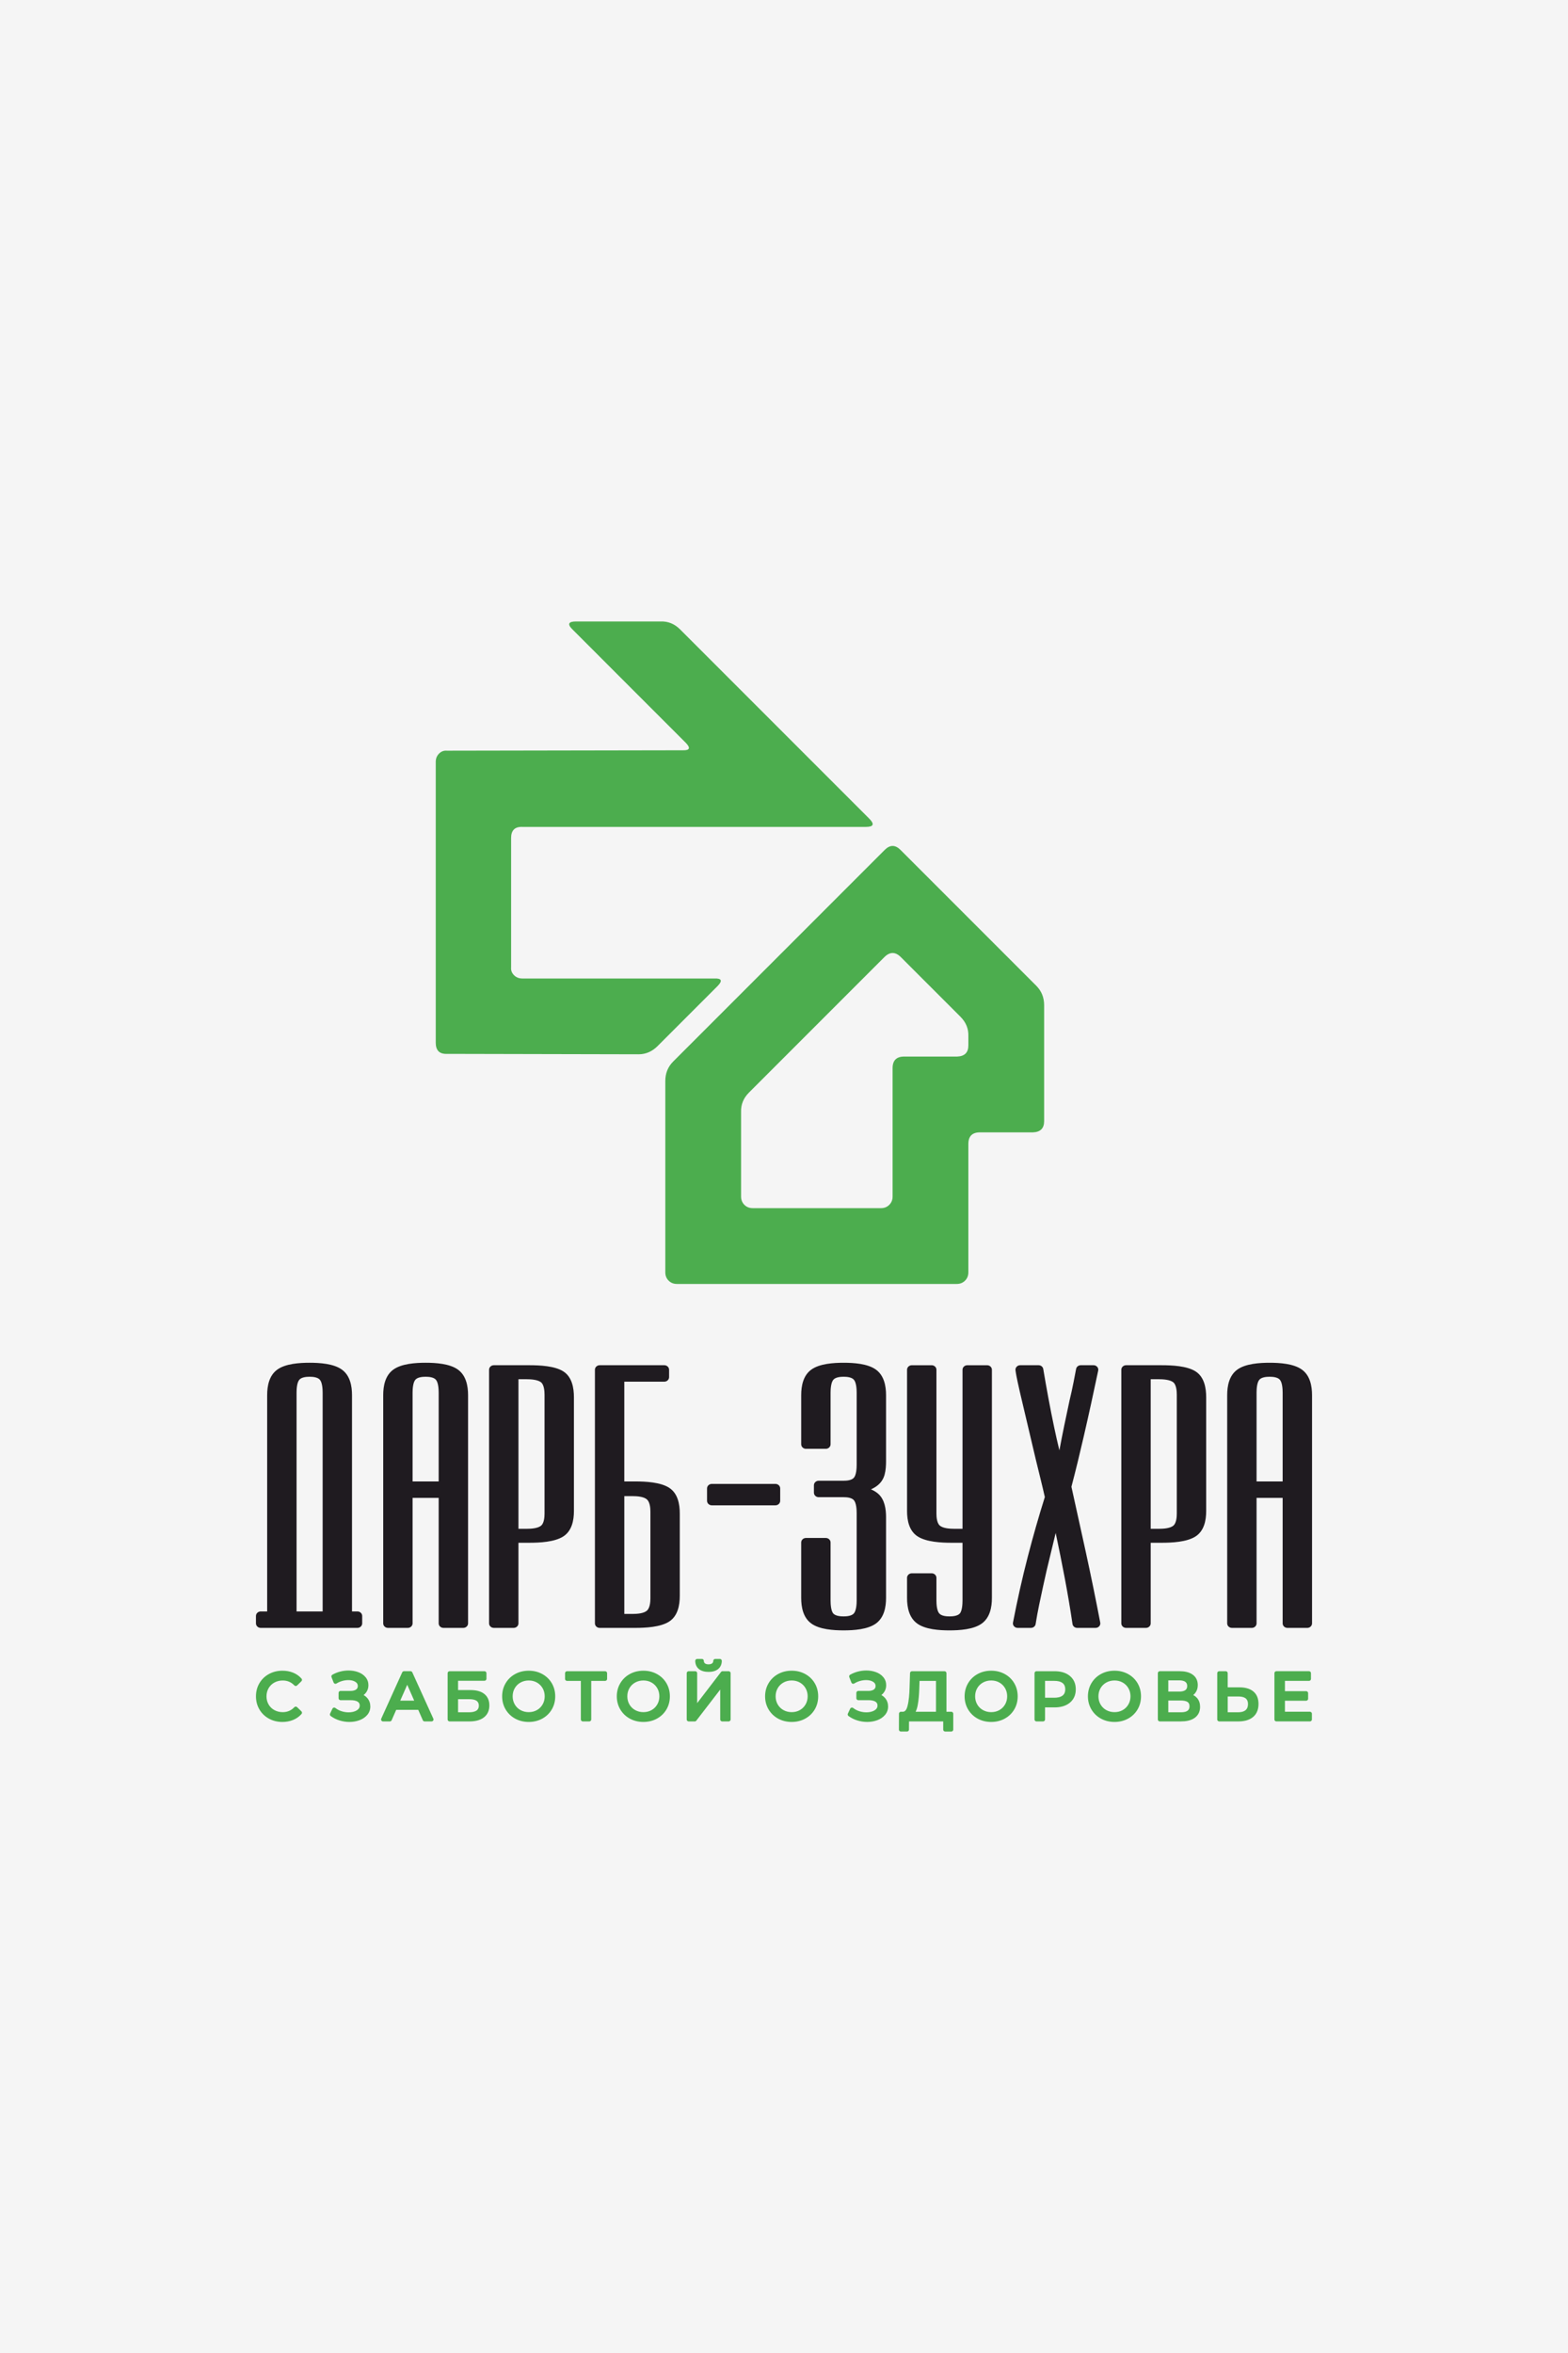 <?xml version="1.0" encoding="UTF-8"?> <!-- Creator: CorelDRAW --> <svg xmlns="http://www.w3.org/2000/svg" xmlns:xlink="http://www.w3.org/1999/xlink" xmlns:xodm="http://www.corel.com/coreldraw/odm/2003" xml:space="preserve" width="315.893mm" height="473.84mm" version="1.1" style="shape-rendering:geometricPrecision; text-rendering:geometricPrecision; image-rendering:optimizeQuality; fill-rule:evenodd; clip-rule:evenodd" viewBox="0 0 2566.64 3849.96"> <defs> <style type="text/css"> <![CDATA[ .fil1 {fill:#1F1B20} .fil2 {fill:#4CAD4E} .fil0 {fill:whitesmoke} .fil3 {fill:#4CAD4E;fill-rule:nonzero} ]]> </style> </defs> <g id="Слой_x0020_1">  <rect class="fil0" x="-0" y="-0" width="2566.64" height="3849.96"></rect> <g id="_105553920929568"> <path class="fil1" d="M437.32 2636.63l0 -353.86c0,-14.97 3.1,-31.91 16.34,-41.67 13.51,-9.96 36.67,-11.38 53.11,-11.38 16.44,0 39.59,1.42 53.11,11.38 13.24,9.76 16.34,26.7 16.34,41.67l0 353.86 8.86 0c4.3,0 7.8,3.32 7.8,7.39l0 12.14c0,4.07 -3.51,7.39 -7.8,7.39l-158.29 0c-4.3,0 -7.8,-3.32 -7.8,-7.39l0 -12.14c0,-4.07 3.5,-7.39 7.8,-7.39l10.53 0zm280.75 -185.78l-42.71 0 0 205.31c0,4.07 -3.5,7.39 -7.8,7.39l-32.49 0c-4.3,0 -7.8,-3.32 -7.8,-7.39l0 -373.39c0,-14.97 3.1,-31.91 16.34,-41.67 13.51,-9.96 36.67,-11.38 53.11,-11.38 16.44,0 39.59,1.42 53.11,11.38 13.24,9.76 16.34,26.7 16.34,41.67l0 373.39c0,4.07 -3.5,7.39 -7.8,7.39l-32.49 0c-4.3,0 -7.8,-3.32 -7.8,-7.39l0 -205.31zm130.57 73.4l0 131.9c0,4.07 -3.51,7.39 -7.8,7.39l-32.49 0c-4.3,0 -7.8,-3.32 -7.8,-7.39l0 -415.01c0,-4.07 3.5,-7.39 7.8,-7.39l58.31 0c16.53,0 41.57,1.08 55.66,10.26 14.16,9.22 17.13,27.12 17.13,42.22l0 186.12c0,15.22 -3.27,32.61 -17.63,41.7 -14.27,9.03 -38.52,10.2 -55.15,10.2l-18.02 0zm173.28 -100.33l18.02 0c16.63,0 40.88,1.17 55.15,10.2 14.47,9.15 17.63,26.98 17.63,42.28l0 134.67c0,15.3 -3.16,33.12 -17.63,42.28 -14.27,9.03 -38.52,10.2 -55.15,10.2l-58.32 0c-4.3,0 -7.8,-3.32 -7.8,-7.39l0 -415.01c0,-4.07 3.5,-7.39 7.8,-7.39l105.8 0c4.3,0 7.8,3.32 7.8,7.39l0 12.14c0,4.07 -3.51,7.39 -7.8,7.39l-65.51 0 0 163.24zm143.23 4.05l104.14 0c4.3,0 7.8,3.32 7.8,7.39l0 20.23c0,4.07 -3.5,7.39 -7.8,7.39l-104.14 0c-4.3,0 -7.8,-3.32 -7.8,-7.39l0 -20.23c0,-4.07 3.5,-7.39 7.8,-7.39zm260.54 8.85c4.67,2.05 8.93,4.57 12.32,7.71 10.21,9.45 12.35,24.79 12.35,37.66l0 132.36c0,14.97 -3.1,31.91 -16.34,41.67 -13.52,9.96 -36.66,11.38 -53.11,11.38 -16.44,0 -39.6,-1.42 -53.11,-11.38 -13.24,-9.76 -16.34,-26.7 -16.34,-41.67l0 -90.75c0,-4.07 3.5,-7.39 7.8,-7.39l32.49 0c4.3,0 7.8,3.32 7.8,7.39l0 94.79c0,5.44 0.48,17.29 4.63,21.61 3.75,3.9 11.57,4.52 16.73,4.52 5.24,0 12.89,-0.66 16.62,-4.7 4.21,-4.56 4.74,-15.75 4.74,-21.43l0 -142.77c0,-5.68 -0.52,-16.87 -4.74,-21.43 -3.72,-4.04 -11.38,-4.7 -16.62,-4.7l-40.82 0c-4.3,0 -7.8,-3.32 -7.8,-7.39l0 -12.14c0,-4.07 3.51,-7.39 7.8,-7.39l40.82 0c5.24,0 12.89,-0.66 16.62,-4.7 4.21,-4.56 4.74,-15.75 4.74,-21.43l0 -117.91c0,-5.68 -0.52,-16.87 -4.74,-21.43 -3.72,-4.04 -11.38,-4.7 -16.62,-4.7 -5.24,0 -12.9,0.66 -16.62,4.7 -4.21,4.57 -4.74,15.75 -4.74,21.43l0 84.39c0,4.07 -3.5,7.39 -7.8,7.39l-32.49 0c-4.3,0 -7.8,-3.32 -7.8,-7.39l0 -80.34c0,-14.97 3.1,-31.91 16.34,-41.67 13.51,-9.96 36.67,-11.38 53.11,-11.38 16.44,0 39.59,1.42 53.11,11.38 13.24,9.76 16.34,26.7 16.34,41.67l0 108.09c0,7.15 -0.46,14.8 -2.32,21.75 -1.71,6.41 -5.05,12.04 -10.13,16.58 -3.6,3.21 -7.76,5.71 -12.22,7.63zm149.86 87.44l-18.02 0c-16.63,0 -40.88,-1.17 -55.15,-10.2 -14.36,-9.08 -17.63,-26.47 -17.63,-41.7l0 -231.2c0,-4.07 3.5,-7.39 7.8,-7.39l32.49 0c4.3,0 7.8,3.32 7.8,7.39l0 235.25c0,5.77 0.68,15.72 5.68,19.88 5.34,4.45 16.48,5.1 23.17,5.1l13.86 0 0 -260.22c0,-4.07 3.51,-7.39 7.8,-7.39l32.49 0c4.3,0 7.8,3.32 7.8,7.39l0 373.39c0,14.97 -3.1,31.91 -16.34,41.67 -13.52,9.96 -36.66,11.38 -53.11,11.38 -16.44,0 -39.6,-1.42 -53.11,-11.38 -13.24,-9.76 -16.34,-26.7 -16.34,-41.67l0 -32.95c0,-4.07 3.5,-7.39 7.8,-7.39l32.49 0c4.3,0 7.8,3.32 7.8,7.39l0 36.99c0,5.68 0.52,16.87 4.74,21.43 3.72,4.04 11.38,4.7 16.62,4.7 5.16,0 12.98,-0.62 16.72,-4.52 4.15,-4.32 4.63,-16.17 4.63,-21.61l0 -94.34zm178.26 -91.64c7.84,35.37 15.63,70.76 23.38,106.15 8.44,38.59 16.33,77.29 23.78,116.07 0.43,2.23 -0.15,4.32 -1.69,6.06 -1.53,1.74 -3.59,2.66 -5.99,2.66l-29.99 0c-3.92,0 -7.19,-2.7 -7.73,-6.38 -7.28,-49.68 -17.1,-99.56 -27.54,-148.95 -2.85,12.13 -5.77,24.25 -8.79,36.34 -4.15,16.63 -8,33.32 -11.61,50.07 -4.45,20.66 -9.17,41.75 -12.42,62.6 -0.57,3.65 -3.82,6.31 -7.72,6.31l-21.66 0c-2.4,0 -4.46,-0.92 -5.99,-2.66 -1.53,-1.75 -2.11,-3.83 -1.68,-6.07 6.99,-36.19 15,-72.21 24.26,-107.94 8.47,-32.67 17.7,-65.16 27.86,-97.39 -4.52,-20.19 -9.72,-40.34 -14.56,-60.47 -7.77,-32.34 -15.14,-64.77 -22.91,-97.1 -2.45,-10.2 -4.84,-20.42 -7.02,-30.67 -1.34,-6.31 -2.69,-12.8 -3.53,-19.19 -0.29,-2.18 0.36,-4.16 1.9,-5.81 1.53,-1.65 3.53,-2.5 5.85,-2.5l29.99 0c3.86,0 7.09,2.61 7.7,6.23 5.38,31.87 11.16,63.73 17.86,95.37 2.67,12.6 5.49,25.19 8.55,37.74 4.99,-27.24 10.82,-54.5 16.56,-81.39 0.01,-0.06 0.03,-0.11 0.04,-0.17 2.39,-9.96 4.66,-19.98 6.59,-30.03 1.39,-7.23 2.78,-14.45 4.17,-21.68 0.68,-3.55 3.87,-6.07 7.68,-6.07l20.82 0c2.42,0 4.5,0.93 6.03,2.7 1.53,1.77 2.09,3.89 1.62,6.13 -7.59,36.14 -15.44,72.24 -23.77,108.23 -6.33,27.33 -12.88,54.64 -20.03,81.79zm129.76 91.64l0 131.9c0,4.07 -3.5,7.39 -7.8,7.39l-32.49 0c-4.3,0 -7.8,-3.32 -7.8,-7.39l0 -415.01c0,-4.07 3.5,-7.39 7.8,-7.39l58.32 0c16.53,0 41.57,1.08 55.65,10.26 14.16,9.23 17.13,27.12 17.13,42.22l0 186.12c0,15.23 -3.27,32.61 -17.63,41.7 -14.27,9.03 -38.52,10.2 -55.15,10.2l-18.02 0zm215.99 -73.4l-42.71 0 0 205.31c0,4.07 -3.51,7.39 -7.8,7.39l-32.49 0c-4.3,0 -7.8,-3.32 -7.8,-7.39l0 -373.39c0,-14.97 3.1,-31.91 16.34,-41.67 13.51,-9.96 36.67,-11.38 53.11,-11.38 16.44,0 39.59,1.42 53.11,11.38 13.24,9.76 16.34,26.7 16.34,41.67l0 373.39c0,4.07 -3.51,7.39 -7.8,7.39l-32.49 0c-4.3,0 -7.8,-3.32 -7.8,-7.39l0 -205.31zm-1614.13 185.78l42.71 0 0 -357.9c0,-5.68 -0.52,-16.87 -4.74,-21.43 -3.72,-4.04 -11.38,-4.7 -16.62,-4.7 -5.24,0 -12.9,0.66 -16.62,4.7 -4.21,4.56 -4.74,15.75 -4.74,21.43l0 357.9zm189.94 -212.7l42.71 0 0 -145.2c0,-5.68 -0.52,-16.87 -4.74,-21.43 -3.73,-4.04 -11.38,-4.7 -16.62,-4.7 -5.24,0 -12.9,0.66 -16.62,4.7 -4.21,4.56 -4.74,15.75 -4.74,21.43l0 145.2zm173.28 -167.28l0 244.74 13.86 0c6.7,0 17.83,-0.65 23.17,-5.1 5,-4.16 5.68,-14.11 5.68,-19.88l0 -194.21c0,-5.78 -0.65,-16.27 -5.68,-20.45 -5.39,-4.49 -17.27,-5.1 -24.01,-5.1l-13.03 0zm173.28 191.32l0 192.72 13.86 0c6.76,0 17.75,-0.68 23.06,-5.29 5.07,-4.39 5.8,-14.26 5.8,-20.27l0 -141.61c0,-6 -0.73,-15.87 -5.8,-20.27 -5.31,-4.6 -16.3,-5.29 -23.06,-5.29l-13.86 0zm861.64 -191.32l0 244.74 13.86 0c6.7,0 17.83,-0.65 23.17,-5.1 5,-4.16 5.68,-14.11 5.68,-19.88l0 -194.21c0,-5.78 -0.65,-16.27 -5.68,-20.45 -5.39,-4.49 -17.27,-5.1 -24.01,-5.1l-13.03 0zm173.28 167.28l42.71 0 0 -145.2c0,-5.68 -0.52,-16.87 -4.74,-21.43 -3.73,-4.04 -11.38,-4.7 -16.62,-4.7 -5.24,0 -12.9,0.66 -16.62,4.7 -4.21,4.56 -4.73,15.75 -4.73,21.43l0 145.2z"></path> <path class="fil2" d="M462.23 2817.45c-7.77,0 -15.22,-1.67 -22.05,-5.43 -6.53,-3.6 -11.77,-8.6 -15.55,-15.03 -3.88,-6.59 -5.64,-13.84 -5.64,-21.48 0,-7.63 1.76,-14.89 5.64,-21.48 3.79,-6.44 9.05,-11.45 15.61,-15.03 6.84,-3.74 14.31,-5.42 22.1,-5.42 5.98,0 11.87,0.96 17.43,3.21 5.32,2.15 9.93,5.37 13.74,9.66 1.14,1.28 1.07,3.23 -0.16,4.43l-7.03 6.82c-0.64,0.62 -1.41,0.92 -2.29,0.9 -0.89,-0.02 -1.64,-0.35 -2.26,-0.99 -5.18,-5.45 -11.49,-7.99 -18.99,-7.99 -4.84,0 -9.46,1.03 -13.7,3.38 -4,2.22 -7.15,5.28 -9.44,9.24 -2.36,4.09 -3.41,8.55 -3.41,13.28 0,4.72 1.05,9.18 3.41,13.28 2.29,3.97 5.44,7.02 9.44,9.24 4.24,2.36 8.86,3.38 13.7,3.38 7.52,0 13.8,-2.64 19,-8.09 0.61,-0.64 1.37,-0.98 2.25,-0.99 0.89,-0.02 1.66,0.28 2.29,0.9l7.03 6.82c1.23,1.19 1.3,3.14 0.16,4.42 -3.82,4.3 -8.46,7.53 -13.79,9.71 -5.58,2.28 -11.49,3.27 -17.5,3.27zm132.95 -44.02c2.35,1.32 4.47,3.03 6.25,5.17 3.24,3.9 4.74,8.51 4.74,13.57 0,5.19 -1.67,9.85 -5.04,13.81 -3.4,4 -7.78,6.78 -12.68,8.61 -5.31,1.98 -10.89,2.85 -16.54,2.85 -5.43,0 -10.78,-0.83 -15.97,-2.41 -5.27,-1.6 -10.17,-4.03 -14.6,-7.3 -1.25,-0.92 -1.66,-2.55 -1,-3.95l3.79 -8.01c0.43,-0.91 1.18,-1.51 2.16,-1.75 0.98,-0.23 1.92,-0.03 2.71,0.59 3.05,2.38 6.45,4.15 10.14,5.31 3.73,1.18 7.57,1.8 11.48,1.8 4.71,0 9.51,-0.83 13.56,-3.36 2.98,-1.86 4.66,-4.27 4.66,-7.83 0,-2.69 -0.97,-4.66 -3.22,-6.15 -3.15,-2.08 -7.65,-2.55 -11.32,-2.55l-16.88 0c-1.76,0 -3.2,-1.44 -3.2,-3.2l0 -8.76c0,-1.76 1.44,-3.2 3.2,-3.2l16.12 0c3.13,0 6.82,-0.45 9.41,-2.36 1.96,-1.43 2.75,-3.29 2.75,-5.69 0,-3.02 -1.35,-5.1 -3.85,-6.73 -3.43,-2.24 -7.63,-2.94 -11.66,-2.94 -3.36,0 -6.68,0.5 -9.91,1.4 -3.36,0.93 -6.53,2.34 -9.5,4.18 -0.84,0.52 -1.77,0.63 -2.7,0.32 -0.94,-0.31 -1.61,-0.96 -1.97,-1.87l-3.46 -8.87c-0.58,-1.49 0.01,-3.16 1.41,-3.95 4.06,-2.3 8.38,-4.04 12.9,-5.19 4.44,-1.13 8.98,-1.72 13.56,-1.72 5.4,0 10.75,0.81 15.83,2.69 4.66,1.72 8.82,4.36 12.01,8.21 3.15,3.8 4.69,8.26 4.69,13.19 0,4.38 -1.21,8.43 -3.82,11.96 -1.17,1.59 -2.53,2.96 -4.04,4.13zm89.43 24.22l-36.07 0 -7.49 17.02c-0.52,1.19 -1.63,1.91 -2.93,1.91l-11.14 0c-1.12,0 -2.08,-0.52 -2.69,-1.47 -0.61,-0.94 -0.69,-2.04 -0.23,-3.06l34.3 -75.74c0.53,-1.17 1.63,-1.88 2.92,-1.88l10.71 0c1.29,0 2.38,0.71 2.91,1.88l34.41 75.74c0.46,1.02 0.38,2.11 -0.22,3.06 -0.61,0.94 -1.57,1.47 -2.69,1.47l-11.36 0c-1.3,0 -2.41,-0.72 -2.93,-1.91l-7.49 -17.02zm65.21 -47.61l0 15.24 20.39 0c7.79,0 16.3,1.33 22.56,6.33 5.87,4.7 8.24,11.33 8.24,18.73 0,7.83 -2.6,14.73 -8.86,19.62 -6.66,5.2 -15.54,6.63 -23.77,6.63l-32.46 0c-1.76,0 -3.2,-1.44 -3.2,-3.2l0 -75.74c0,-1.76 1.44,-3.2 3.2,-3.2l57.13 0c1.76,0 3.2,1.44 3.2,3.2l0 9.2c0,1.76 -1.44,3.2 -3.2,3.2l-43.22 0zm115.68 67.41c-7.81,0 -15.33,-1.66 -22.2,-5.42 -6.58,-3.6 -11.84,-8.63 -15.66,-15.08 -3.89,-6.58 -5.69,-13.8 -5.69,-21.43 0,-7.63 1.8,-14.85 5.69,-21.43 3.82,-6.46 9.08,-11.48 15.66,-15.08 6.87,-3.76 14.39,-5.42 22.2,-5.42 7.79,0 15.25,1.68 22.09,5.42 6.56,3.59 11.82,8.59 15.61,15.03 3.88,6.59 5.64,13.84 5.64,21.48 0,7.64 -1.75,14.89 -5.64,21.48 -3.79,6.44 -9.05,11.45 -15.61,15.03 -6.84,3.74 -14.31,5.42 -22.09,5.42zm102.29 -67.19l0 63.12c0,1.76 -1.44,3.2 -3.2,3.2l-10.6 0c-1.76,0 -3.2,-1.44 -3.2,-3.2l0 -63.12 -22.66 0c-1.76,0 -3.2,-1.44 -3.2,-3.2l0 -9.41c0,-1.76 1.44,-3.2 3.2,-3.2l62.43 0c1.76,0 3.2,1.44 3.2,3.2l0 9.41c0,1.76 -1.44,3.2 -3.2,3.2l-22.77 0zm85.39 67.19c-7.81,0 -15.33,-1.66 -22.2,-5.42 -6.58,-3.6 -11.84,-8.63 -15.66,-15.08 -3.89,-6.58 -5.7,-13.8 -5.7,-21.43 0,-7.63 1.81,-14.85 5.7,-21.43 3.82,-6.46 9.08,-11.48 15.66,-15.08 6.87,-3.76 14.39,-5.42 22.2,-5.42 7.79,0 15.25,1.68 22.09,5.42 6.56,3.59 11.82,8.59 15.61,15.03 3.88,6.59 5.64,13.84 5.64,21.48 0,7.64 -1.76,14.89 -5.64,21.48 -3.79,6.44 -9.05,11.45 -15.61,15.03 -6.84,3.74 -14.31,5.42 -22.09,5.42zm88.01 -30.82l39.05 -50.94c0.63,-0.82 1.51,-1.25 2.54,-1.25l9.95 0c1.76,0 3.2,1.44 3.2,3.2l0 75.74c0,1.76 -1.44,3.2 -3.2,3.2l-10.6 0c-1.76,0 -3.2,-1.44 -3.2,-3.2l0 -48.91 -39.16 50.86c-0.63,0.81 -1.51,1.25 -2.54,1.25l-9.95 0c-1.76,0 -3.2,-1.44 -3.2,-3.2l0 -75.74c0,-1.76 1.44,-3.2 3.2,-3.2l10.71 0c1.76,0 3.2,1.44 3.2,3.2l0 48.99zm18.65 -51.09c-5.5,0 -11.28,-1.03 -15.68,-4.54 -4.23,-3.38 -6.05,-8.12 -6.13,-13.44 -0.01,-0.89 0.3,-1.66 0.92,-2.29 0.62,-0.63 1.39,-0.95 2.28,-0.95l7.68 0c1.74,0 3.16,1.39 3.2,3.12 0.04,1.65 0.49,3.08 1.79,4.14 1.6,1.3 3.94,1.61 5.94,1.61 2.04,0 4.22,-0.36 5.87,-1.65 1.34,-1.04 1.81,-2.43 1.85,-4.1 0.04,-1.73 1.46,-3.12 3.2,-3.12l7.57 0c0.89,0 1.66,0.32 2.28,0.95 0.63,0.63 0.93,1.41 0.92,2.3 -0.08,5.31 -1.94,9.99 -6.11,13.37 -4.38,3.54 -10.09,4.61 -15.59,4.61zm136.09 81.9c-7.81,0 -15.33,-1.66 -22.2,-5.42 -6.58,-3.6 -11.84,-8.63 -15.66,-15.08 -3.89,-6.58 -5.69,-13.8 -5.69,-21.43 0,-7.63 1.81,-14.85 5.69,-21.43 3.82,-6.46 9.08,-11.48 15.66,-15.08 6.87,-3.76 14.39,-5.42 22.2,-5.42 7.79,0 15.25,1.68 22.09,5.42 6.56,3.59 11.82,8.59 15.61,15.03 3.88,6.59 5.64,13.84 5.64,21.48 0,7.64 -1.75,14.89 -5.64,21.48 -3.79,6.44 -9.05,11.45 -15.61,15.03 -6.84,3.74 -14.31,5.42 -22.09,5.42zm146.8 -44.02c2.35,1.32 4.47,3.03 6.25,5.17 3.24,3.9 4.74,8.51 4.74,13.57 0,5.19 -1.67,9.85 -5.04,13.81 -3.4,4 -7.78,6.78 -12.68,8.61 -5.31,1.98 -10.89,2.85 -16.54,2.85 -5.43,0 -10.78,-0.83 -15.97,-2.41 -5.27,-1.6 -10.17,-4.03 -14.6,-7.3 -1.25,-0.92 -1.66,-2.55 -1,-3.95l3.79 -8.01c0.43,-0.91 1.18,-1.51 2.16,-1.75 0.98,-0.23 1.92,-0.03 2.71,0.59 3.05,2.38 6.44,4.15 10.13,5.31 3.73,1.18 7.57,1.8 11.48,1.8 4.71,0 9.51,-0.83 13.56,-3.36 2.98,-1.86 4.66,-4.27 4.66,-7.83 0,-2.69 -0.97,-4.66 -3.22,-6.15 -3.14,-2.08 -7.65,-2.55 -11.32,-2.55l-16.88 0c-1.76,0 -3.2,-1.44 -3.2,-3.2l0 -8.76c0,-1.76 1.44,-3.2 3.2,-3.2l16.12 0c3.12,0 6.82,-0.45 9.41,-2.36 1.96,-1.43 2.75,-3.29 2.75,-5.69 0,-3.02 -1.35,-5.1 -3.85,-6.73 -3.43,-2.24 -7.63,-2.94 -11.67,-2.94 -3.36,0 -6.68,0.5 -9.91,1.4 -3.36,0.93 -6.53,2.34 -9.5,4.18 -0.84,0.52 -1.77,0.63 -2.7,0.32 -0.93,-0.31 -1.61,-0.96 -1.97,-1.87l-3.46 -8.87c-0.58,-1.49 0.01,-3.16 1.4,-3.95 4.06,-2.3 8.38,-4.04 12.91,-5.19 4.44,-1.13 8.98,-1.72 13.56,-1.72 5.4,0 10.75,0.81 15.83,2.69 4.65,1.72 8.82,4.36 12.01,8.21 3.15,3.8 4.69,8.26 4.69,13.19 0,4.38 -1.21,8.43 -3.82,11.96 -1.17,1.59 -2.53,2.96 -4.04,4.13zm101.19 43.15l-55.94 0 -0.09 13.37c-0.01,1.76 -1.45,3.18 -3.2,3.18l-10.06 0c-0.88,0 -1.64,-0.32 -2.27,-0.94 -0.62,-0.63 -0.94,-1.39 -0.93,-2.27l0.11 -25.97c0.01,-1.76 1.44,-3.19 3.2,-3.19l3.57 0c4.28,-0.32 6.14,-5.43 7.08,-8.93 2.5,-9.29 3.16,-20.36 3.46,-29.94l0.76 -24.34c0.05,-1.73 1.47,-3.1 3.2,-3.1l53.23 0c1.76,0 3.2,1.44 3.2,3.2l0 63.12 7.94 0c1.76,0 3.2,1.44 3.2,3.2l0 25.97c0,1.76 -1.44,3.2 -3.2,3.2l-10.06 0c-1.76,0 -3.2,-1.44 -3.2,-3.2l0 -13.35zm78.59 0.87c-7.81,0 -15.33,-1.66 -22.2,-5.42 -6.58,-3.6 -11.84,-8.63 -15.66,-15.08 -3.89,-6.58 -5.69,-13.8 -5.69,-21.43 0,-7.63 1.81,-14.85 5.69,-21.43 3.82,-6.46 9.08,-11.48 15.66,-15.08 6.87,-3.76 14.39,-5.42 22.2,-5.42 7.79,0 15.25,1.68 22.09,5.42 6.56,3.59 11.82,8.59 15.61,15.03 3.88,6.59 5.64,13.84 5.64,21.48 0,7.64 -1.75,14.89 -5.64,21.48 -3.79,6.44 -9.05,11.45 -15.61,15.03 -6.84,3.74 -14.31,5.42 -22.09,5.42zm88.11 -23.8l0 19.74c0,1.76 -1.44,3.2 -3.2,3.2l-10.82 0c-1.76,0 -3.2,-1.44 -3.2,-3.2l0 -75.74c0,-1.76 1.44,-3.2 3.2,-3.2l29.54 0c9,0 18.13,1.88 25.2,7.77 6.71,5.59 9.59,13.18 9.59,21.83 0,8.65 -2.88,16.23 -9.59,21.83 -7.07,5.89 -16.2,7.77 -25.2,7.77l-15.52 0zm113.74 23.8c-7.81,0 -15.33,-1.66 -22.2,-5.42 -6.58,-3.6 -11.84,-8.63 -15.66,-15.08 -3.89,-6.58 -5.7,-13.8 -5.7,-21.43 0,-7.63 1.81,-14.85 5.7,-21.43 3.82,-6.46 9.08,-11.48 15.66,-15.08 6.87,-3.76 14.39,-5.42 22.2,-5.42 7.79,0 15.25,1.68 22.09,5.42 6.56,3.59 11.82,8.59 15.61,15.03 3.88,6.59 5.64,13.84 5.64,21.48 0,7.64 -1.76,14.89 -5.64,21.48 -3.79,6.44 -9.05,11.45 -15.61,15.03 -6.84,3.74 -14.31,5.42 -22.09,5.42zm128.82 -43.99c2.46,1.27 4.69,2.95 6.53,5.13 3.37,4.02 4.7,8.94 4.7,14.12 0,7.25 -2.63,13.42 -8.47,17.81 -6.4,4.81 -15.06,6.05 -22.86,6.05l-34.62 0c-1.76,0 -3.2,-1.44 -3.2,-3.2l0 -75.74c0,-1.76 1.44,-3.2 3.2,-3.2l32.57 0c7.35,0 15.2,1.24 21.29,5.64 5.72,4.12 8.31,10.05 8.31,17.04 0,4.45 -1.08,8.7 -3.68,12.35 -1.09,1.53 -2.35,2.85 -3.76,3.99zm56.43 -12.62l19.3 0c8.01,0 16.49,1.51 22.78,6.81 6.13,5.16 8.33,12.5 8.33,20.3 0,8.28 -2.4,15.95 -8.88,21.39 -6.7,5.62 -15.67,7.24 -24.18,7.24l-31.27 0c-1.76,0 -3.2,-1.44 -3.2,-3.2l0 -75.74c0,-1.76 1.44,-3.2 3.2,-3.2l10.71 0c1.76,0 3.2,1.44 3.2,3.2l0 23.2zm93.68 -10.59l0 16.86 34.77 0c1.76,0 3.2,1.44 3.2,3.2l0 9.2c0,1.76 -1.44,3.2 -3.2,3.2l-34.77 0 0 18.05 40.94 0c1.76,0 3.2,1.44 3.2,3.2l0 9.41c0,1.76 -1.44,3.2 -3.2,3.2l-54.96 0c-1.76,0 -3.2,-1.44 -3.2,-3.2l0 -75.74c0,-1.76 1.44,-3.2 3.2,-3.2l53.45 0c1.76,0 3.2,1.44 3.2,3.2l0 9.41c0,1.76 -1.44,3.2 -3.2,3.2l-39.43 0zm-1425.28 32.33l-11.43 -25.96 -11.43 25.96 22.86 0zm71.81 -2.36l0 21.4 18.11 0c3.98,0 8.97,-0.52 12.28,-2.95 2.65,-1.94 3.56,-4.69 3.56,-7.91 0,-9.15 -8.24,-10.54 -15.84,-10.54l-18.11 0zm115.68 21.19c4.75,0 9.27,-1.01 13.4,-3.37 3.95,-2.25 7.04,-5.33 9.31,-9.26 2.36,-4.09 3.41,-8.56 3.41,-13.28 0,-4.72 -1.05,-9.18 -3.41,-13.28 -2.27,-3.93 -5.36,-7.01 -9.31,-9.26 -4.13,-2.35 -8.66,-3.37 -13.4,-3.37 -4.79,0 -9.34,1.04 -13.53,3.38 -3.98,2.23 -7.11,5.29 -9.39,9.25 -2.36,4.09 -3.41,8.55 -3.41,13.28 0,4.72 1.05,9.18 3.41,13.28 2.28,3.95 5.41,7.02 9.39,9.25 4.19,2.34 8.74,3.38 13.53,3.38zm187.68 0c4.74,0 9.27,-1.01 13.4,-3.37 3.95,-2.25 7.04,-5.33 9.31,-9.26 2.36,-4.09 3.41,-8.56 3.41,-13.28 0,-4.72 -1.05,-9.18 -3.41,-13.28 -2.27,-3.93 -5.36,-7.01 -9.31,-9.26 -4.13,-2.35 -8.66,-3.37 -13.4,-3.37 -4.79,0 -9.34,1.04 -13.53,3.38 -3.98,2.23 -7.11,5.29 -9.39,9.25 -2.36,4.09 -3.41,8.55 -3.41,13.28 0,4.72 1.05,9.18 3.41,13.28 2.28,3.95 5.41,7.02 9.39,9.25 4.19,2.34 8.74,3.38 13.53,3.38zm242.75 0c4.74,0 9.27,-1.01 13.4,-3.37 3.95,-2.25 7.04,-5.33 9.31,-9.26 2.36,-4.09 3.41,-8.56 3.41,-13.28 0,-4.72 -1.05,-9.18 -3.41,-13.28 -2.27,-3.93 -5.36,-7.01 -9.31,-9.26 -4.14,-2.35 -8.66,-3.37 -13.4,-3.37 -4.79,0 -9.34,1.04 -13.53,3.38 -3.98,2.23 -7.11,5.29 -9.39,9.25 -2.36,4.09 -3.41,8.55 -3.41,13.28 0,4.72 1.05,9.18 3.41,13.28 2.28,3.95 5.41,7.02 9.39,9.25 4.19,2.34 8.74,3.38 13.53,3.38zm202.88 -0.65l33.31 0 0 -50.51 -26.92 0 -0.44 12.81c-0.3,8.93 -0.92,18.21 -2.6,27 -0.66,3.44 -1.66,7.31 -3.36,10.69zm123.7 0.65c4.74,0 9.27,-1.01 13.4,-3.37 3.95,-2.25 7.04,-5.33 9.31,-9.26 2.36,-4.09 3.41,-8.56 3.41,-13.28 0,-4.72 -1.05,-9.18 -3.41,-13.28 -2.27,-3.93 -5.36,-7.01 -9.31,-9.26 -4.13,-2.35 -8.66,-3.37 -13.4,-3.37 -4.79,0 -9.34,1.04 -13.53,3.38 -3.98,2.23 -7.11,5.29 -9.39,9.25 -2.36,4.09 -3.41,8.55 -3.41,13.28 0,4.72 1.05,9.18 3.41,13.28 2.28,3.95 5.41,7.02 9.39,9.25 4.19,2.34 8.74,3.38 13.53,3.38zm88.11 -51.16l0 27.57 15.19 0c4.58,0 10,-0.69 13.67,-3.67 3.16,-2.56 4.22,-6.14 4.22,-10.12 0,-3.98 -1.06,-7.56 -4.22,-10.12 -3.68,-2.98 -9.1,-3.67 -13.67,-3.67l-15.19 0zm113.74 51.16c4.75,0 9.27,-1.01 13.4,-3.37 3.95,-2.25 7.04,-5.33 9.31,-9.26 2.36,-4.09 3.41,-8.56 3.41,-13.28 0,-4.72 -1.05,-9.18 -3.41,-13.28 -2.27,-3.93 -5.36,-7.01 -9.31,-9.26 -4.13,-2.35 -8.66,-3.37 -13.4,-3.37 -4.79,0 -9.34,1.04 -13.53,3.38 -3.98,2.23 -7.11,5.29 -9.39,9.25 -2.36,4.09 -3.41,8.55 -3.41,13.28 0,4.72 1.05,9.18 3.41,13.28 2.28,3.95 5.41,7.02 9.39,9.25 4.19,2.34 8.74,3.38 13.53,3.38zm88.01 -33.65l17.9 0c3.3,0 7.41,-0.44 10.14,-2.5 2.18,-1.64 2.89,-3.97 2.89,-6.64 0,-2.71 -0.74,-5.03 -2.95,-6.7 -2.74,-2.07 -6.75,-2.54 -10.08,-2.54l-17.9 0 0 18.37zm0 14.63l0 19.24 20.49 0c7.11,0 14.22,-1.38 14.22,-9.78 0,-2.77 -0.68,-5.31 -3.02,-6.96 -2.98,-2.1 -7.67,-2.5 -11.19,-2.5l-20.49 0zm97.25 -6.6l0 25.84 16.92 0c4.21,0 9.05,-0.69 12.37,-3.51 2.98,-2.54 3.9,-6.14 3.9,-9.95 0,-10.08 -7.32,-12.38 -16.27,-12.38l-16.92 0z"></path> <path class="fil3" d="M731.56 1724.34c-12.2,0.45 -18.3,-5.65 -18.3,-18.3l0 -459.47c0,-5.42 1.8,-9.94 5.42,-13.55 3.62,-3.62 7.91,-5.2 12.88,-4.75l385.6 -0.68c12.2,0.45 13.78,-3.84 4.74,-12.87l-185 -185.01c-8.58,-8.58 -6.55,-12.87 6.1,-12.87l138.25 0c12.2,-0.45 22.82,3.84 31.85,12.87l309.7 309.7c9.03,9.04 7.23,13.55 -5.42,13.55l-562.47 0c-12.2,-0.45 -18.3,5.65 -18.3,18.3l0 211.44c-0.45,4.97 1.13,9.26 4.74,12.88 3.62,3.61 8.13,5.42 13.55,5.42l314.45 0c12.2,-0.45 13.78,3.84 4.74,12.88l-97.58 97.59c-9.04,9.04 -19.43,13.55 -31.18,13.55l-313.77 -0.68zm853.54 147.39c0,-12.65 6.33,-18.97 18.98,-18.97l86.74 0c12.2,-0.45 18.3,-6.55 18.3,-18.3l0 -189.75c0,-12.65 -4.29,-23.27 -12.88,-31.85l-222.28 -222.28c-8.58,-8.58 -17.17,-8.58 -25.75,0l-346.29 346.29c-8.58,8.59 -12.88,19.2 -12.88,31.85l0 313.09c0,5.42 1.81,9.94 5.42,13.55 3.61,3.61 8.13,5.42 13.55,5.42l458.11 0c5.42,-0 9.94,-1.81 13.55,-5.42 3.61,-3.61 5.42,-8.13 5.42,-13.55l0 -210.08zm-12.88 -208.05c9.03,9.04 13.33,19.65 12.88,31.85l0 14.91c0,11.75 -6.1,17.85 -18.3,18.29l-86.74 0c-12.65,0 -18.98,6.33 -18.98,18.98l0 210.08c0,5.42 -1.8,9.94 -5.42,13.55 -3.61,3.62 -8.14,5.42 -13.55,5.42l-210.08 -0c-5.42,0 -9.94,-1.81 -13.55,-5.42 -3.62,-3.61 -5.42,-8.13 -5.42,-13.55l0 -138.25c-0.45,-12.2 3.84,-22.81 12.88,-31.85l221.6 -221.6c9.04,-9.04 18.08,-9.04 27.11,0l97.59 97.58z"></path> </g> </g> </svg> 